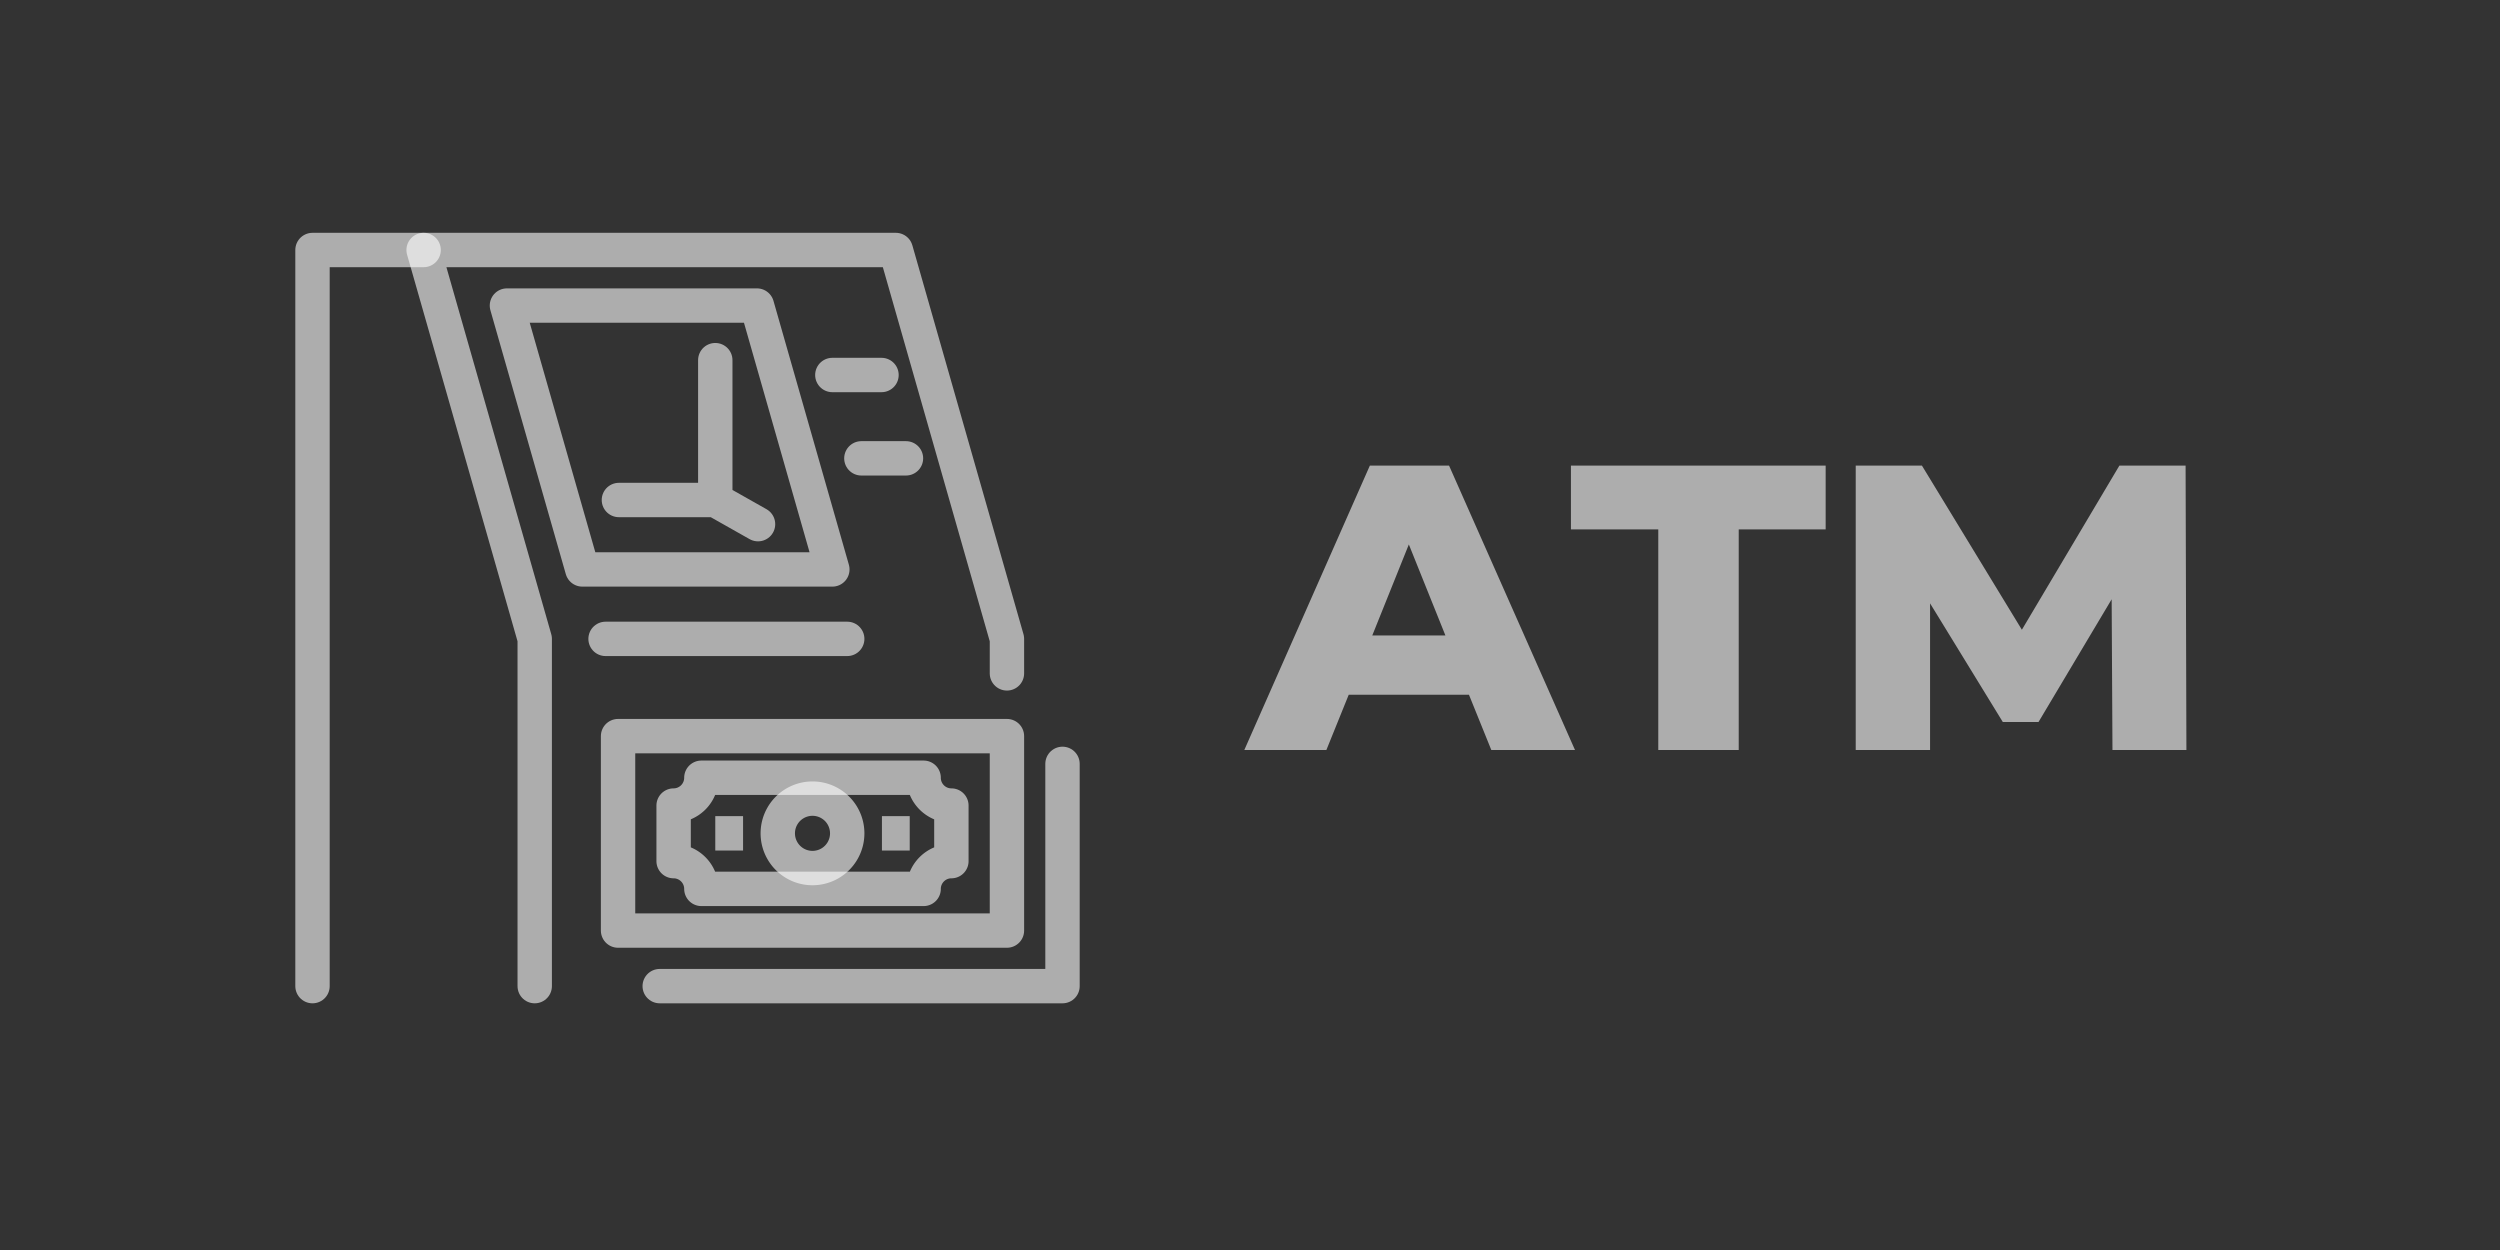 <svg width="80" height="40" viewBox="0 0 80 40" xmlns="http://www.w3.org/2000/svg">
    <rect x="0" y="0" width="80" height="40" fill="#333333" stroke="none"/>
    <g fill="none" fill-rule="evenodd">
        <g opacity=".9">
            <path opacity=".052" d="M0 0h80v40H0z"/>
        </g>
        <g fill="#FFF" fill-opacity=".6" fill-rule="nonzero">
            <path d="M47.007 22.232h-3.848L42.444 24h-2.626l4.017-9.1h2.535L50.4 24h-2.678l-.715-1.768zm-.754-1.898-1.17-2.912-1.17 2.912h2.34zM53.065 16.941H50.27V14.9h8.151v2.041h-2.782V24h-2.574zM67.599 24l-.026-4.823-2.34 3.926h-1.144l-2.327-3.796V24h-2.379v-9.1h2.119l3.198 5.252 3.12-5.252h2.119l.026 9.1z"/>
        </g>
        <g stroke="#FFF" stroke-linejoin="round" stroke-opacity=".6" stroke-width="1.1">
            <path d="M19.778 29.778h12.444v-6.222H19.778z"/>
            <path stroke-linecap="round" d="M34 24.444v7.112H21.111"/>
            <path d="M22.444 28.444a.89.89 0 0 0-.888-.888v-1.778a.89.89 0 0 0 .888-.89h7.112c0 .492.398.89.888.89v1.778a.89.89 0 0 0-.888.888h-7.112z"/>
            <path d="M27.111 26.667a1.11 1.11 0 1 0-2.222 0 1.11 1.11 0 0 0 2.222 0zM28.222 26.667h.889M22.889 26.667h.889"/>
            <path stroke-linecap="round" d="M17.111 31.556V20.444L13.556 8h15.11l3.556 12.444v1.104M28.208 12h-1.573M28.991 14.667h-1.427"/>
            <path d="M18.635 18.222h8l-2.413-8.444h-8z"/>
            <path stroke-linecap="round" d="M22.889 11.525V16h-3.084M22.889 16l1.368.773M19.378 20.444h7.733M13.556 8H10v23.556"/>
        </g>
    </g>
</svg>

